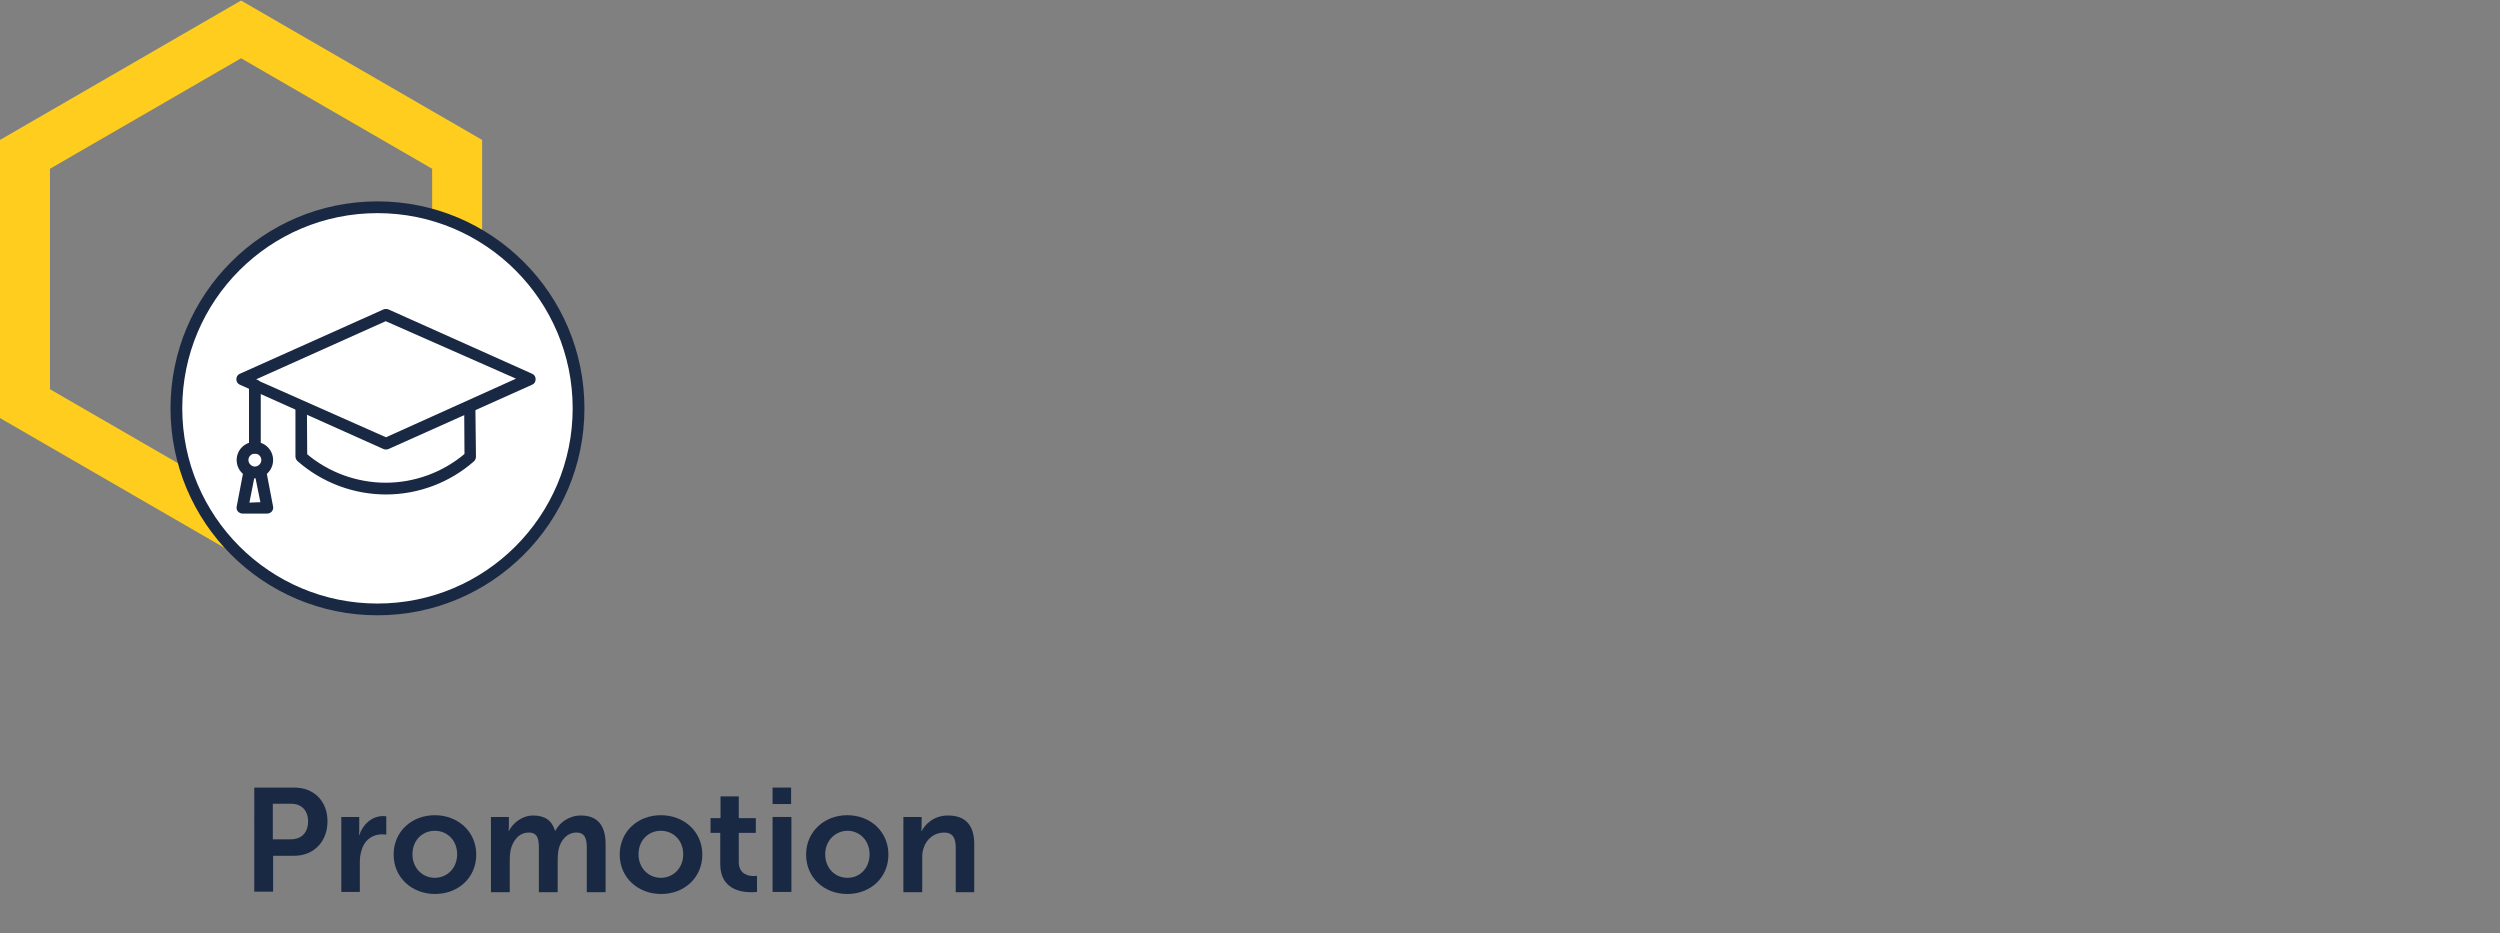 <?xml version="1.0" encoding="UTF-8"?>
<svg xmlns="http://www.w3.org/2000/svg" xmlns:xlink="http://www.w3.org/1999/xlink" version="1.1" id="Ebene_1" x="0px" y="0px" viewBox="0 0 850.4 317.5" style="enable-background:new 0 0 850.4 317.5;" xml:space="preserve">
<rect x="0" y="0" width="850.4" height="317.5" fill="#808080" stroke="none"/>
<style type="text/css">
	.st0{fill:none;stroke:#FFCD1E;stroke-width:17;stroke-miterlimit:10;}
	.st1{fill:#192843;}
	.st2{fill:#FFFFFF;stroke:#192843;stroke-width:4;stroke-linecap:round;stroke-linejoin:round;}
	.st3{fill:#192843;stroke:#192843;stroke-width:1.2;stroke-miterlimit:10;}
</style>
<polygon class="st0" points="8.5,52.5 8.5,137.3 82,179.8 155.5,137.3 155.5,52.5 82,10 "></polygon>
<g>
	<path class="st1" d="M86.4,267.9h13.7c6.7,0,11.3,4.6,11.3,11.5s-4.7,11.7-11.3,11.7h-7.2v12.2h-6.4V267.9z M98.9,285.5   c3.8,0,5.9-2.4,5.9-6.1s-2.2-6-5.8-6h-6.2v12.1H98.9z"></path>
	<path class="st1" d="M116.1,277.9h6.1v4.4c0,1-0.1,1.8-0.1,1.8h0.1c1.2-3.6,4.2-6.5,8.1-6.5c0.6,0,1.1,0.1,1.1,0.1v6.2   c0,0-0.6-0.1-1.5-0.1c-2.7,0-5.8,1.5-6.9,5.4c-0.4,1.2-0.6,2.6-0.6,4.1v10.1h-6.3V277.9z"></path>
	<path class="st1" d="M147.9,277.3c7.8,0,14.1,5.5,14.1,13.4s-6.2,13.4-14,13.4s-14.1-5.5-14.1-13.4S140.1,277.3,147.9,277.3z    M147.9,298.6c4.1,0,7.6-3.2,7.6-8s-3.4-8-7.6-8s-7.6,3.2-7.6,8S143.8,298.6,147.9,298.6z"></path>
	<path class="st1" d="M167,277.9h6.1v3c0,1-0.1,1.8-0.1,1.8h0.1c1.2-2.5,4.3-5.3,8.3-5.3s6.4,1.8,7.4,5.2h0.1   c1.4-2.8,4.7-5.2,8.7-5.2c5.3,0,8.4,3,8.4,9.7v16.4h-6.4v-15.2c0-2.9-0.6-5.1-3.5-5.1c-3.2,0-5.4,2.6-6.1,5.8   c-0.2,1-0.3,2.1-0.3,3.3v11.2h-6.4v-15.2c0-2.8-0.4-5.1-3.4-5.1c-3.3,0-5.4,2.6-6.2,5.9c-0.2,1-0.3,2.1-0.3,3.2v11.2H167V277.9z"></path>
	<path class="st1" d="M224.8,277.3c7.8,0,14.1,5.5,14.1,13.4s-6.2,13.4-14,13.4s-14.1-5.5-14.1-13.4S217,277.3,224.8,277.3z    M224.8,298.6c4.1,0,7.6-3.2,7.6-8s-3.4-8-7.6-8s-7.6,3.2-7.6,8S220.7,298.6,224.8,298.6z"></path>
	<path class="st1" d="M245,283.3h-3.3v-5h3.4v-7.4h6.2v7.4h5.8v5h-5.8v9.9c0,4.2,3.3,4.8,5.1,4.8c0.7,0,1.1-0.1,1.1-0.1v5.5   c0,0-0.8,0.1-1.9,0.1c-3.6,0-10.6-1-10.6-9.6L245,283.3L245,283.3z"></path>
	<path class="st1" d="M262.8,267.9h6.3v5.6h-6.3V267.9z M262.8,277.9h6.4v25.5h-6.4V277.9z"></path>
	<path class="st1" d="M288.2,277.3c7.8,0,14,5.5,14,13.4s-6.2,13.4-14,13.4s-14-5.5-14-13.4S280.5,277.3,288.2,277.3z M288.3,298.6   c4.1,0,7.5-3.2,7.5-8s-3.5-8-7.5-8s-7.6,3.2-7.6,8S284.1,298.6,288.3,298.6z"></path>
	<path class="st1" d="M307.4,277.9h6.1v3c0,1-0.1,1.8-0.1,1.8h0.1c1.1-2.1,3.9-5.3,9-5.3c5.6,0,8.9,3,8.9,9.7v16.4h-6.3v-15.1   c0-3.1-0.8-5.2-4-5.2s-5.9,2.1-6.9,5.2c-0.4,1-0.5,2.2-0.5,3.4v11.7h-6.4V277.9L307.4,277.9z"></path>
</g>
<circle class="st2" cx="128.4" cy="138.9" r="68.4"></circle>
<g>
	<g>
		<path class="st3" d="M131.3,167.6c-10.9,0-21.5-4-29.7-11.2c-0.3-0.3-0.5-0.7-0.5-1.1V137c1,0.5,1.9,1.1,2.7,1.6l0.1,16.2    c7.5,6.4,17.3,10,27.3,10s19.8-3.6,27.4-10.1l-0.1-15.9c1-0.4,1.8-0.7,2.6-1l0.2,17.6c0,0.4-0.2,0.8-0.5,1.1    C152.7,163.6,142.2,167.6,131.3,167.6L131.3,167.6z"></path>
		<path class="st3" d="M160,155.5v-0.3V155.5z"></path>
	</g>
	<path class="st3" d="M131.3,152.3c-0.2,0-0.4,0-0.6-0.1l-48.9-21.9c-0.5-0.2-0.8-0.7-0.8-1.3s0.3-1.1,0.8-1.3l48.9-21.9   c0.2-0.1,0.4-0.1,0.6-0.1s0.4,0,0.6,0.1l48.9,21.9c0.5,0.2,0.8,0.7,0.8,1.3s-0.3,1.1-0.8,1.3l-48.9,21.9   C131.7,152.3,131.5,152.3,131.3,152.3L131.3,152.3z M85.5,129.1l45.8,20.3l45.7-20.6l-45.8-20.2L85.5,129.1L85.5,129.1z"></path>
	<path class="st3" d="M86.7,153.7c-0.8,0-1.4-0.6-1.4-1.4V131c0-0.8,0.6-1.4,1.4-1.4s1.4,0.6,1.4,1.4v21.3   C88.1,153,87.5,153.7,86.7,153.7z"></path>
	<path class="st3" d="M86.7,162.1c-3.1,0-5.6-2.5-5.6-5.6s2.5-5.6,5.6-5.6s5.6,2.5,5.6,5.6S89.8,162.1,86.7,162.1z M86.7,153.7   c-1.6,0-2.8,1.3-2.8,2.8s1.3,2.8,2.8,2.8s2.8-1.3,2.8-2.8S88.3,153.7,86.7,153.7z"></path>
	<path class="st3" d="M82.5,174.1c-0.4,0-0.8-0.2-1.1-0.5c-0.3-0.3-0.4-0.8-0.3-1.2l2.3-12c0.1-0.7,0.7-1.1,1.4-1.1   c0.6,0.1,1,0.3,1.2,0.6s0.3,0.7,0.2,1.1l-2.1,10.6l5.2-0.2L87.2,161c-0.1-0.4,0-0.8,0.2-1.1c0.2-0.3,0.5-0.5,0.9-0.6h0.1   c0.9,0,1.5,0.5,1.6,1.1l2.3,12c0.1,0.4,0,0.8-0.3,1.2c-0.3,0.3-0.7,0.5-1.1,0.5L82.5,174.1L82.5,174.1z"></path>
</g>
</svg>
